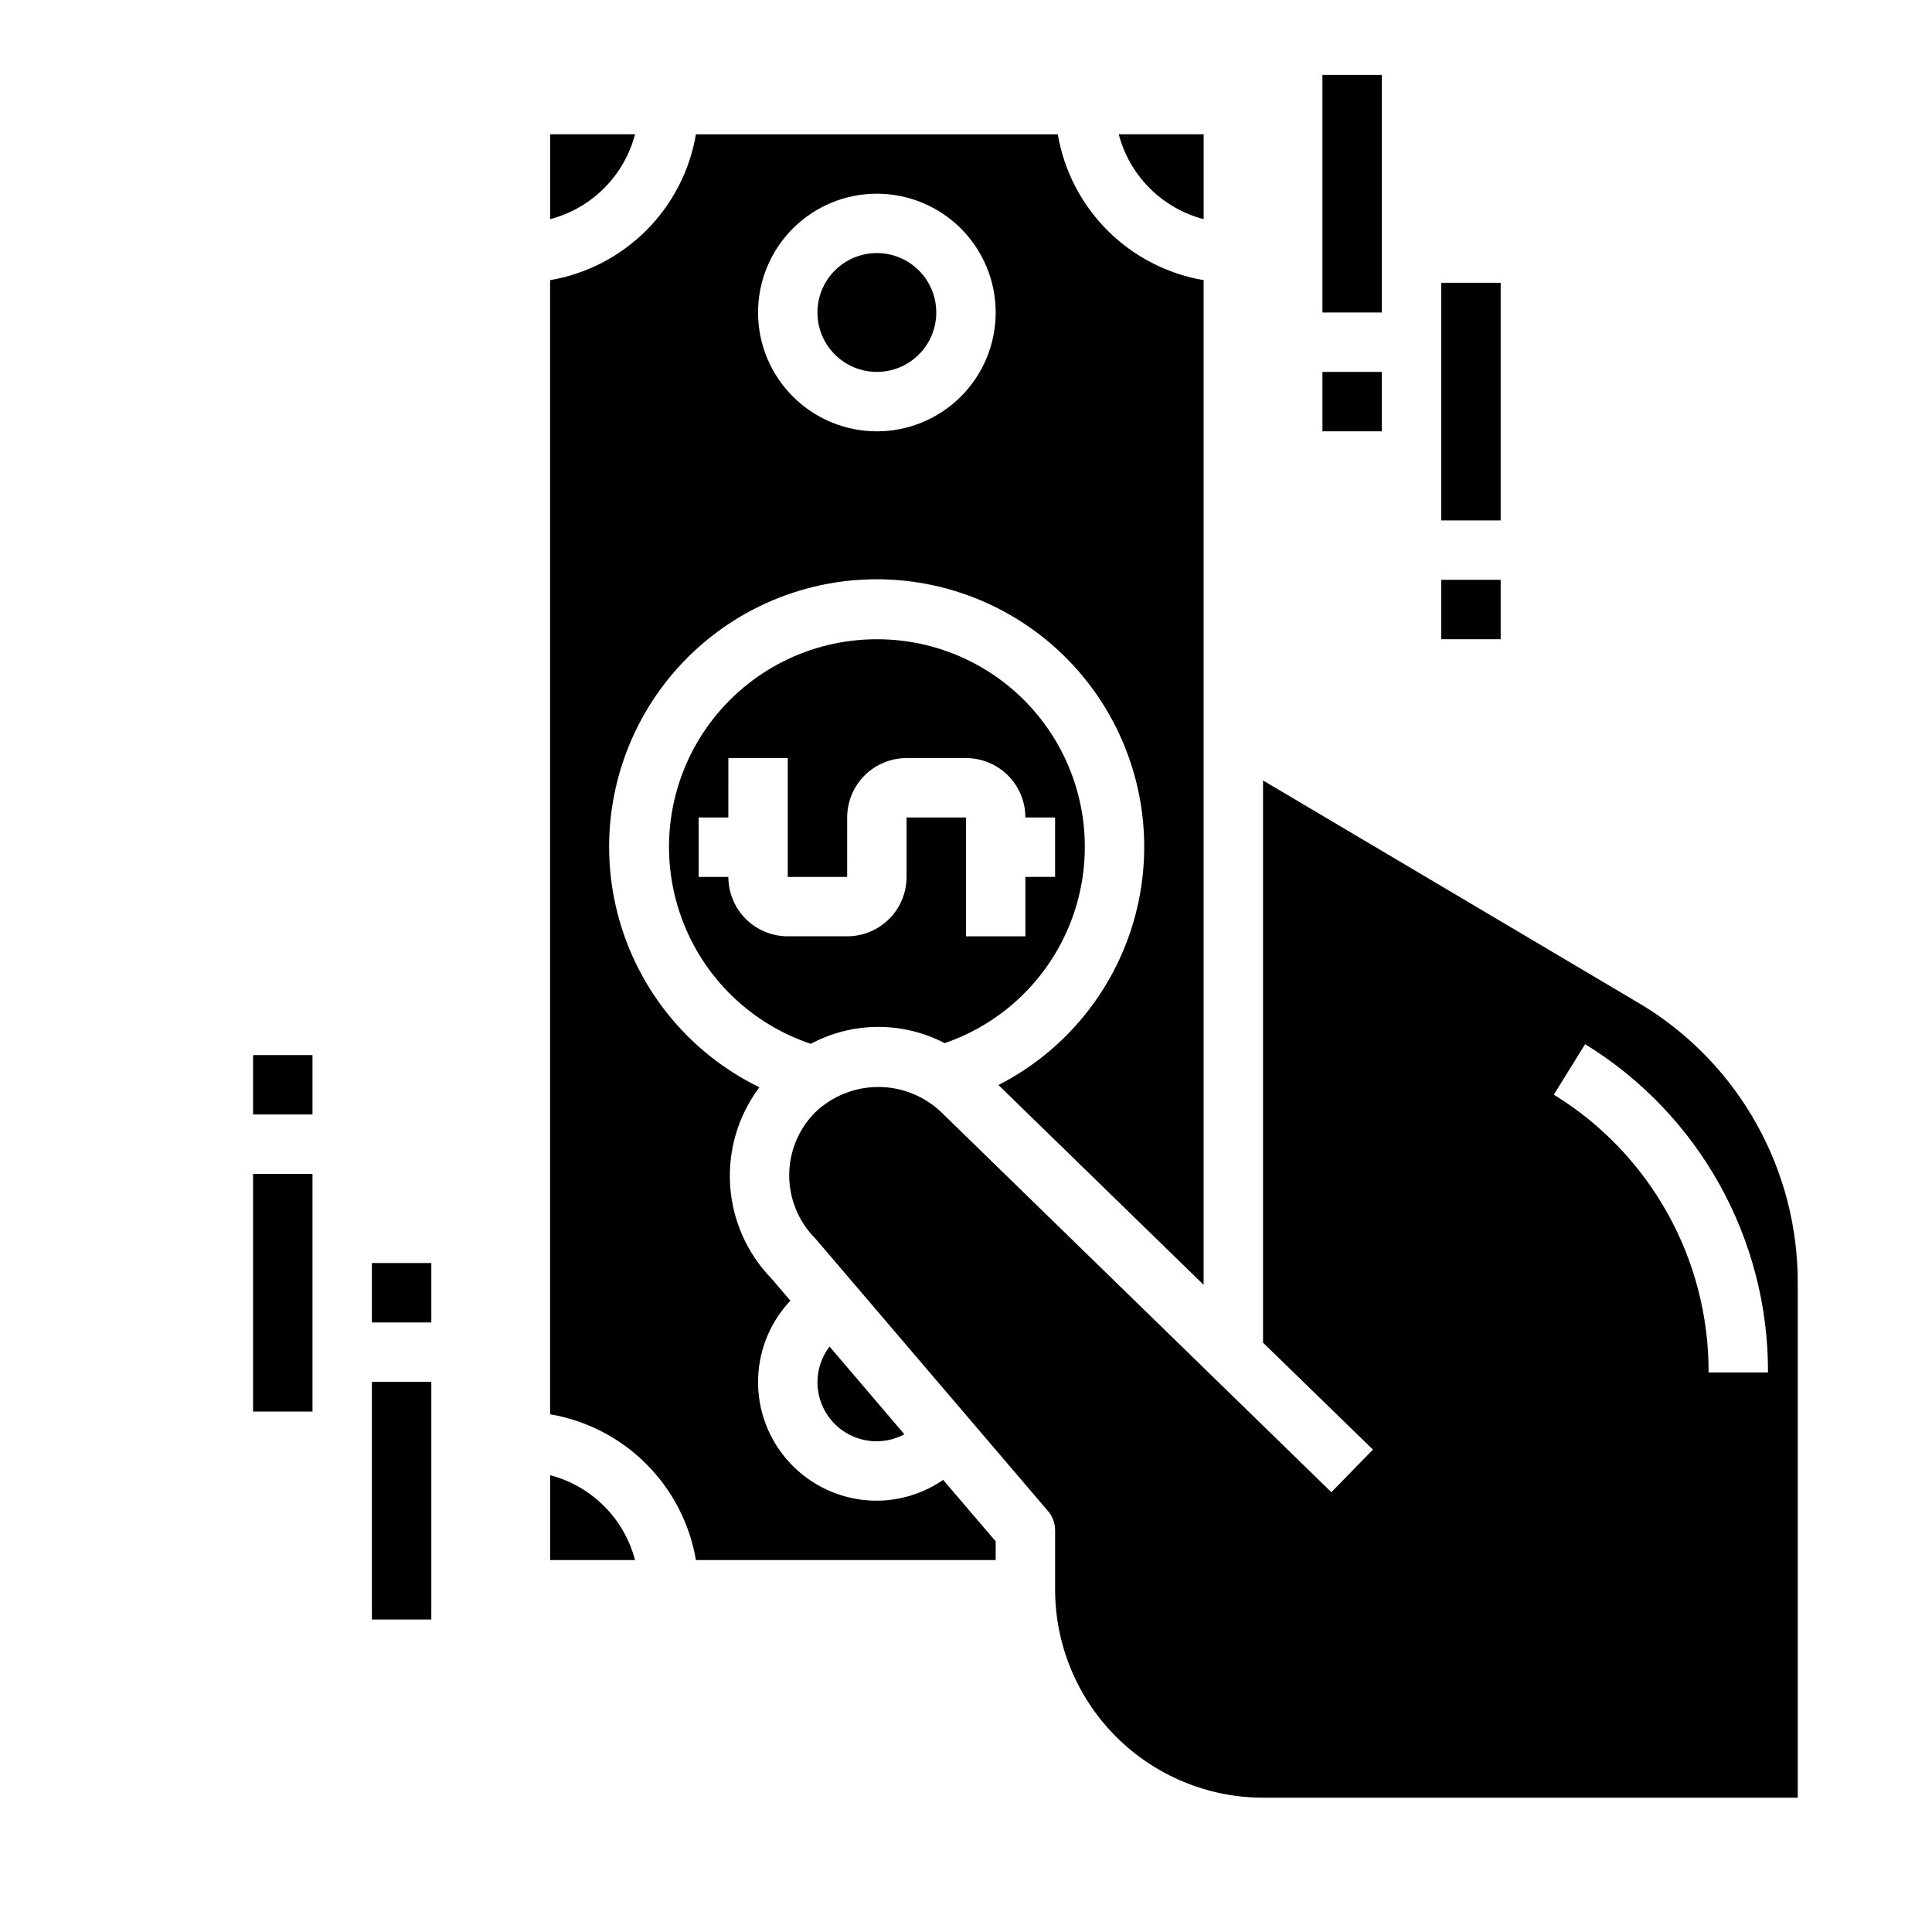 <?xml version="1.0" encoding="UTF-8"?>
<!-- Uploaded to: ICON Repo, www.svgrepo.com, Generator: ICON Repo Mixer Tools -->
<svg fill="#000000" width="800px" height="800px" version="1.1" viewBox="144 144 512 512" xmlns="http://www.w3.org/2000/svg">
 <g>
  <path d="m392.12 226.81c0 8.695-7.047 15.746-15.742 15.746-8.695 0-15.746-7.051-15.746-15.746s7.051-15.742 15.746-15.742c8.695 0 15.742 7.047 15.742 15.742"/>
  <path d="m383.67 524.1-19.828-23.246c-2.059 2.688-3.18 5.969-3.207 9.352-0.031 5.519 2.844 10.645 7.566 13.496 4.727 2.852 10.602 3 15.469 0.398z"/>
  <path d="m376.38 541.7c-8.238 0.012-16.152-3.207-22.039-8.969-5.887-5.762-9.277-13.605-9.445-21.84-0.164-8.238 2.91-16.207 8.562-22.203l-4.953-5.801c-6.508-6.68-10.414-15.465-11.012-24.77-0.598-9.305 2.152-18.52 7.754-25.973-19.289-9.406-33.277-27.043-38.047-47.965-4.773-20.918 0.188-42.875 13.488-59.715 13.301-16.836 33.512-26.746 54.969-26.949 21.457-0.203 41.852 9.324 55.469 25.906 13.617 16.586 18.992 38.445 14.617 59.453-4.375 21.004-18.031 38.902-37.137 48.672l54.367 52.945v-266.25c-9.652-1.648-18.555-6.254-25.477-13.176-6.922-6.926-11.527-15.824-13.176-25.477h-95.883c-1.648 9.652-6.254 18.551-13.176 25.477-6.922 6.922-15.824 11.527-25.477 13.176v300.55c9.652 1.648 18.555 6.25 25.477 13.176 6.922 6.922 11.527 15.824 13.176 25.473h79.43v-4.977l-13.926-16.277c-5.168 3.559-11.289 5.477-17.562 5.512zm0-346.37c8.352 0 16.359 3.32 22.266 9.223 5.906 5.906 9.223 13.914 9.223 22.266s-3.316 16.363-9.223 22.266c-5.906 5.906-13.914 9.223-22.266 9.223-8.352 0-16.359-3.316-22.266-9.223-5.906-5.902-9.223-13.914-9.223-22.266s3.316-16.359 9.223-22.266c5.906-5.902 13.914-9.223 22.266-9.223z"/>
  <path d="m579.4 410.48-100.68-59.648v148.99l29.125 28.34-11.02 11.289-103.28-100.61c-4.492-4.336-10.488-6.766-16.73-6.781-6.246-0.016-12.25 2.387-16.766 6.703-4.422 4.438-6.902 10.445-6.902 16.711s2.481 12.273 6.902 16.711l61.668 72.25h0.004c1.223 1.43 1.895 3.246 1.895 5.125v15.746c0.02 14.609 5.828 28.613 16.16 38.945 10.328 10.328 24.336 16.141 38.945 16.156h141.7v-136.3c0.105-30.012-15.438-57.914-41.012-73.625zm17.398 97.242c0.102-30.016-15.441-57.914-41.016-73.625l8.289-13.383c30.223 18.566 48.586 51.539 48.469 87.008z"/>
  <path d="m312.29 179.58h-22.5v22.5c5.41-1.418 10.348-4.246 14.301-8.199 3.953-3.957 6.785-8.891 8.199-14.301z"/>
  <path d="m289.79 534.94v22.496h22.5c-1.414-5.41-4.246-10.344-8.199-14.297-3.953-3.957-8.891-6.785-14.301-8.199z"/>
  <path d="m376.38 313.41c-17.566-0.02-34.086 8.348-44.461 22.523-10.375 14.172-13.359 32.445-8.035 49.184s18.324 29.93 34.98 35.504c11.074-5.914 24.355-5.977 35.488-0.176 16.562-5.688 29.426-18.926 34.641-35.641 5.219-16.719 2.16-34.922-8.23-49.02-10.387-14.098-26.871-22.406-44.383-22.375zm39.359 62.977v15.742h-15.742v-31.488h-15.746v15.746c0 4.176-1.656 8.18-4.609 11.133s-6.957 4.609-11.133 4.609h-15.746c-4.176 0-8.18-1.656-11.133-4.609-2.953-2.953-4.609-6.957-4.609-11.133h-7.875v-15.746h7.871l0.004-15.742h15.742v31.488h15.742l0.004-15.746c0-4.176 1.656-8.18 4.609-11.133 2.953-2.949 6.957-4.609 11.133-4.609h15.746c4.176 0 8.18 1.66 11.133 4.609 2.949 2.953 4.609 6.957 4.609 11.133h7.871v15.742z"/>
  <path d="m462.98 202.08v-22.5h-22.5c1.414 5.41 4.246 10.344 8.199 14.301 3.953 3.953 8.891 6.781 14.301 8.199z"/>
  <path d="m525.95 297.66h15.742v15.742h-15.742z"/>
  <path d="m525.95 218.94h15.742v62.977h-15.742z"/>
  <path d="m494.46 242.56h15.742v15.742h-15.742z"/>
  <path d="m494.46 163.84h15.742v62.977h-15.742z"/>
  <path d="m211.07 423.61h15.742v15.742h-15.742z"/>
  <path d="m211.07 455.1h15.742v62.977h-15.742z"/>
  <path d="m242.56 478.72h15.742v15.742h-15.742z"/>
  <path d="m242.56 510.21h15.742v62.977h-15.742z"/>
 </g>
</svg>